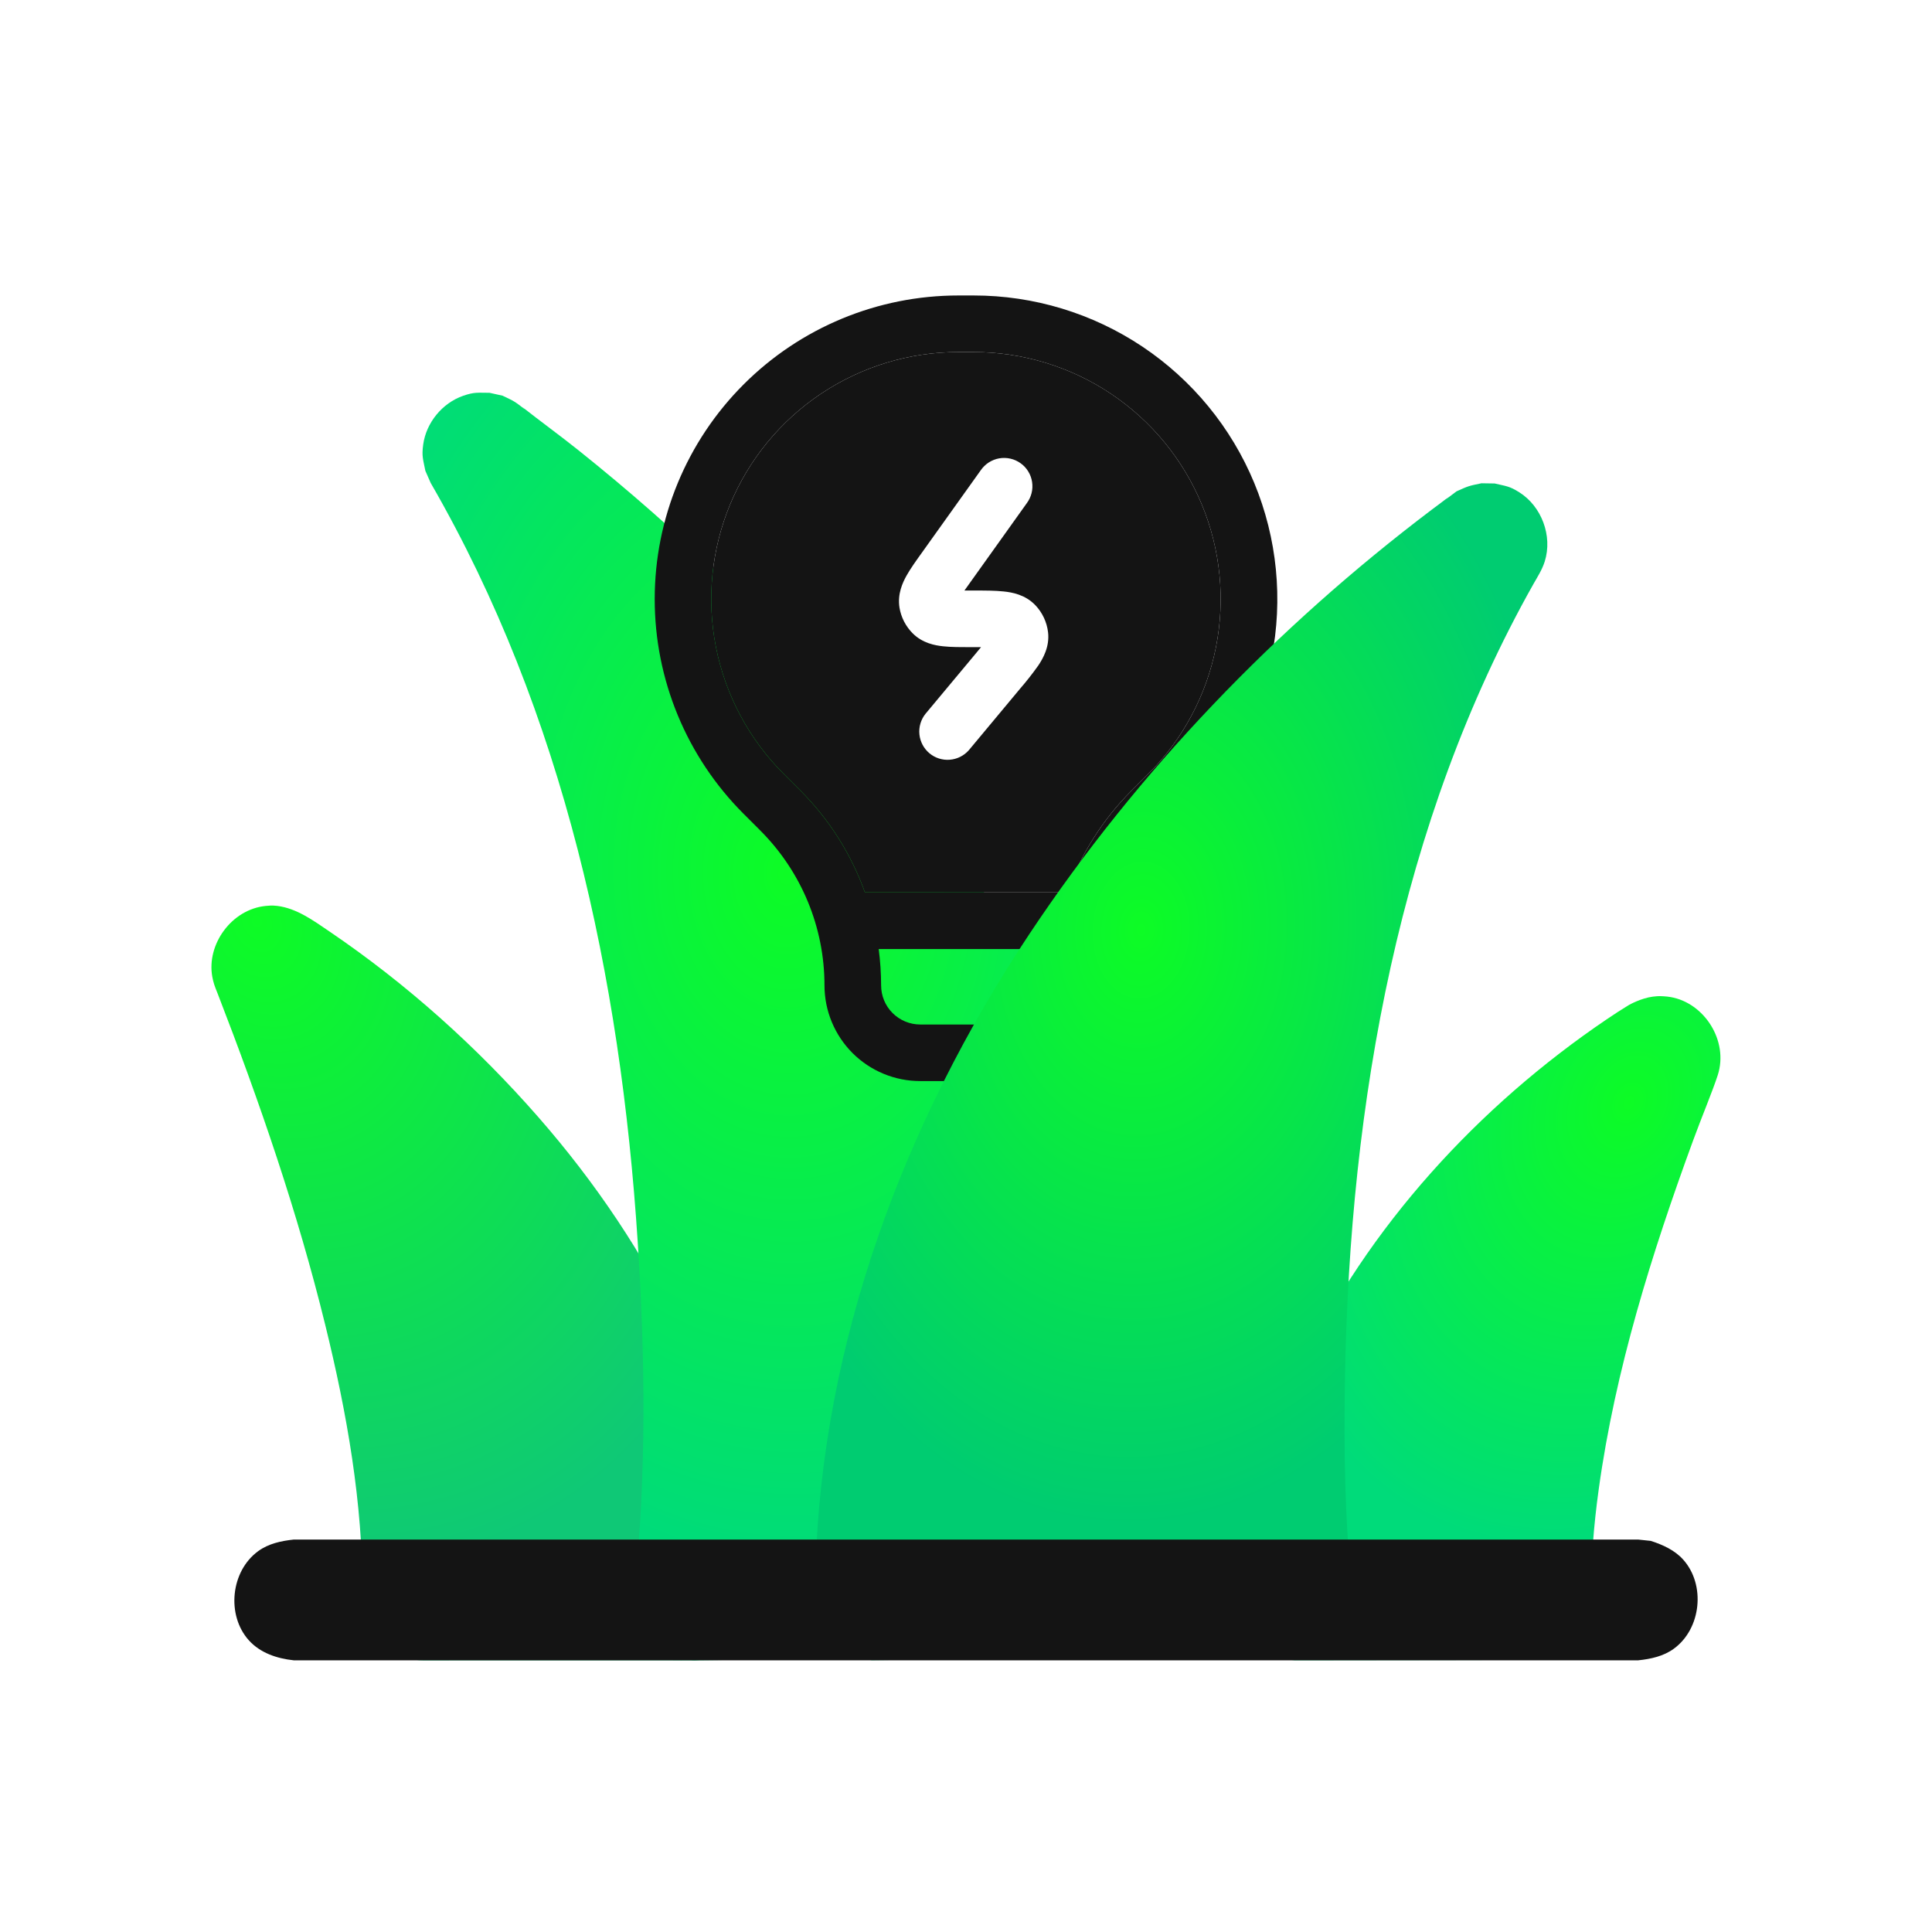 <?xml version="1.0" encoding="UTF-8"?> <svg xmlns="http://www.w3.org/2000/svg" width="64" height="64" viewBox="0 0 64 64" fill="none"> <path fill-rule="evenodd" clip-rule="evenodd" d="M9.184 30.009C9.828 30.089 10.376 30.491 10.928 30.866C13.483 32.602 15.803 34.686 17.833 37.006C21.6 41.31 24.323 46.611 24.949 52.392C24.959 52.477 24.967 52.563 24.976 52.648C25.025 53.151 24.911 53.879 24.469 54.358C24.09 54.767 23.538 54.989 22.972 55C22.676 55.006 22.428 54.999 22.17 54.999C19.45 54.999 16.729 55 14.009 55C13.896 54.996 13.868 54.998 13.756 54.984C12.77 54.859 12 53.932 12.009 52.915C12.009 52.874 12.01 52.833 12.01 52.792C12.017 49.788 11.493 46.817 10.777 43.901C9.86 40.159 8.602 36.507 7.21 32.914L7.136 32.726L7.094 32.606C7.063 32.497 7.053 32.47 7.033 32.359C6.836 31.284 7.671 30.122 8.803 30.01C9.048 29.986 9.106 30.004 9.184 30.009Z" fill="url(#paint0_radial_160_159)"></path> <path fill-rule="evenodd" clip-rule="evenodd" d="M55.106 33.003C55.211 33.011 55.237 33.011 55.341 33.029C56.457 33.222 57.269 34.479 56.903 35.614C56.736 36.134 56.373 36.997 56.083 37.789C54.711 41.536 53.508 45.376 52.961 49.326C52.793 50.536 52.694 51.759 52.707 52.979L52.705 53.096C52.697 53.2 52.697 53.226 52.68 53.329C52.539 54.172 51.815 54.884 50.941 54.986C50.941 54.986 45.538 54.998 42.905 54.998L42.786 54.989C42.681 54.974 42.654 54.973 42.55 54.949C41.596 54.729 40.919 53.763 41.015 52.745C41.022 52.67 41.029 52.596 41.037 52.522C41.298 50.032 42.009 47.586 43.083 45.318C45.306 40.628 48.986 36.636 53.223 33.767C53.467 33.602 53.712 33.441 53.964 33.289C53.964 33.289 54.363 33.064 54.753 33.015C54.979 32.987 55.033 33.001 55.106 33.003Z" fill="url(#paint1_radial_160_159)"></path> <path fill-rule="evenodd" clip-rule="evenodd" d="M16.646 13.107C17.04 13.292 17.042 13.293 17.387 13.56C17.387 13.56 17.33 13.506 17.287 13.472C17.896 13.952 18.537 14.416 19.153 14.908C25.88 20.283 31.671 26.98 35.48 34.576L35.619 34.935C35.678 35.27 41.039 52.645 41 52.988L30.961 53.377C30.846 53.756 30.691 54.122 30.415 54.399C30.229 54.584 30.009 54.731 29.768 54.832C29.768 54.832 24.986 54.992 23.006 55C22.637 54.962 22.532 54.981 22.187 54.827C21.672 54.598 21.267 54.146 21.095 53.609C20.969 53.216 20.977 53.127 21.025 52.656C21.415 48.816 21.374 44.964 21.125 41.138C20.556 32.374 18.679 23.637 14.268 16L14.091 15.598C14.017 15.217 13.965 15.118 14.019 14.727C14.118 14.004 14.648 13.351 15.348 13.109C15.721 12.981 15.829 13.012 16.216 13.012C16.36 13.044 16.503 13.075 16.646 13.107Z" fill="url(#paint2_radial_160_159)"></path> <path fill-rule="evenodd" clip-rule="evenodd" d="M31.746 11.662C30.127 11.662 28.545 12.142 27.199 13.041C25.853 13.941 24.804 15.219 24.184 16.714C23.565 18.21 23.402 19.855 23.718 21.443C24.034 23.031 24.814 24.489 25.959 25.634L26.515 26.189C27.468 27.142 28.198 28.294 28.652 29.562H35.347C35.802 28.294 36.532 27.142 37.485 26.189L38.04 25.634C39.184 24.489 39.963 23.031 40.279 21.443C40.594 19.856 40.432 18.21 39.813 16.715C39.193 15.22 38.145 13.942 36.799 13.042C35.453 12.143 33.871 11.663 32.252 11.662H31.746ZM34.172 16.335C34.142 16.456 34.087 16.57 34.013 16.67L32.1 19.349L31.948 19.562H32.255C32.624 19.562 32.972 19.562 33.251 19.593C33.52 19.621 33.962 19.695 34.299 20.05C34.531 20.294 34.678 20.608 34.718 20.942C34.775 21.427 34.547 21.816 34.398 22.041C34.206 22.312 34 22.574 33.782 22.825L32.095 24.85C31.934 25.034 31.707 25.148 31.463 25.167C31.219 25.187 30.977 25.11 30.789 24.953C30.601 24.796 30.482 24.572 30.457 24.329C30.432 24.085 30.503 23.842 30.655 23.65L32.314 21.66L32.498 21.438H32.166C31.828 21.438 31.501 21.438 31.239 21.409C30.977 21.381 30.562 21.308 30.235 20.981C30.004 20.75 29.851 20.453 29.797 20.131C29.723 19.675 29.904 19.294 30.032 19.065C30.161 18.835 30.351 18.569 30.549 18.294L32.487 15.58C32.558 15.477 32.648 15.389 32.753 15.32C32.858 15.253 32.975 15.206 33.098 15.184C33.221 15.162 33.347 15.165 33.469 15.193C33.591 15.22 33.706 15.272 33.808 15.345C33.91 15.417 33.996 15.509 34.061 15.616C34.127 15.722 34.17 15.841 34.189 15.964C34.208 16.088 34.203 16.214 34.172 16.335Z" fill="#141414"></path> <path fill-rule="evenodd" clip-rule="evenodd" d="M24.634 12.734C22.747 14.62 21.688 17.178 21.688 19.846V19.848C21.688 22.515 22.747 25.074 24.634 26.96L25.189 27.515C26.548 28.875 27.312 30.718 27.312 32.641C27.312 33.482 27.647 34.289 28.241 34.884C28.836 35.478 29.643 35.812 30.484 35.812H33.516C35.267 35.812 36.688 34.392 36.688 32.641C36.688 30.718 37.452 28.875 38.811 27.515L39.366 26.96C40.773 25.553 41.732 23.761 42.12 21.81C42.508 19.858 42.309 17.835 41.548 15.997C40.787 14.159 39.497 12.588 37.843 11.482C36.188 10.377 34.243 9.787 32.254 9.788H31.746C29.078 9.788 26.52 10.847 24.634 12.734ZM27.199 13.041C28.545 12.142 30.127 11.662 31.746 11.662H32.252C33.871 11.663 35.453 12.143 36.799 13.042C38.145 13.942 39.193 15.22 39.813 16.715C40.432 18.21 40.594 19.856 40.279 21.443C39.963 23.031 39.184 24.489 38.04 25.634L37.485 26.189C36.532 27.142 35.802 28.294 35.347 29.562H28.652C28.198 28.294 27.468 27.142 26.515 26.189L25.959 25.634C24.814 24.489 24.034 23.031 23.718 21.443C23.402 19.855 23.565 18.21 24.184 16.714C24.804 15.219 25.853 13.941 27.199 13.041ZM29.108 31.438C29.161 31.837 29.187 32.239 29.188 32.641C29.188 32.812 29.221 32.98 29.286 33.137C29.351 33.295 29.447 33.438 29.567 33.558C29.688 33.678 29.83 33.774 29.988 33.839C30.145 33.904 30.314 33.938 30.484 33.938H33.516C34.233 33.938 34.812 33.358 34.812 32.641C34.812 32.237 34.839 31.835 34.892 31.438H29.108Z" fill="#141414"></path> <path fill-rule="evenodd" clip-rule="evenodd" d="M49.513 16.016C49.888 16.105 49.999 16.099 50.33 16.309C51.063 16.771 51.439 17.749 51.171 18.601C51.086 18.87 50.933 19.107 50.801 19.339C46.355 27.227 44.708 36.517 44.554 45.668C44.514 48.036 44.545 50.404 44.802 52.765L44.803 52.776C44.806 53.147 44.836 53.249 44.721 53.609C44.549 54.146 44.144 54.598 43.628 54.827L28.876 54.996C28.502 54.932 28.393 54.945 28.053 54.762C27.551 54.491 27.169 53.989 27.046 53.426C26.943 52.953 27.001 52.449 27.015 51.95C27.236 44.487 29.931 37.203 34.107 30.929C37.699 25.533 42.261 20.791 47.444 16.872C47.622 16.737 47.804 16.607 47.978 16.47C47.715 16.682 48.25 16.276 48.25 16.276C48.648 16.097 48.649 16.097 49.076 16.009C49.222 16.011 49.367 16.013 49.513 16.016Z" fill="url(#paint3_radial_160_159)"></path> <path fill-rule="evenodd" clip-rule="evenodd" d="M54.685 51.044C55.088 51.175 55.476 51.351 55.756 51.662C56.506 52.495 56.359 53.954 55.445 54.618C55.107 54.864 54.691 54.956 54.269 55H9.731C9.17 54.941 8.619 54.754 8.244 54.338C7.494 53.505 7.641 52.046 8.555 51.382C8.893 51.136 9.309 51.044 9.731 51H54.269C54.408 51.015 54.546 51.029 54.685 51.044V51.044Z" fill="#141414"></path> <defs> <radialGradient id="paint0_radial_160_159" cx="0" cy="0" r="1" gradientUnits="userSpaceOnUse" gradientTransform="translate(8.5 30.5) rotate(68.682) scale(22.006 16.413)"> <stop stop-color="#0DFC25"></stop> <stop offset="1" stop-color="#0FC876"></stop> </radialGradient> <radialGradient id="paint1_radial_160_159" cx="0" cy="0" r="1" gradientUnits="userSpaceOnUse" gradientTransform="translate(54 36.5) rotate(114.905) scale(15.435 11.549)"> <stop stop-color="#0DFC25"></stop> <stop offset="1" stop-color="#00DB7A"></stop> </radialGradient> <radialGradient id="paint2_radial_160_159" cx="0" cy="0" r="1" gradientUnits="userSpaceOnUse" gradientTransform="translate(26.028 28.943) rotate(88.827) scale(23.062 16.518)"> <stop stop-color="#0DFC25"></stop> <stop offset="1" stop-color="#00DB7A"></stop> </radialGradient> <radialGradient id="paint3_radial_160_159" cx="0" cy="0" r="1" gradientUnits="userSpaceOnUse" gradientTransform="translate(37.8 30.805) rotate(92.326) scale(19.712 13.925)"> <stop stop-color="#0DFC25"></stop> <stop offset="1" stop-color="#00CC71"></stop> </radialGradient> </defs> </svg> 